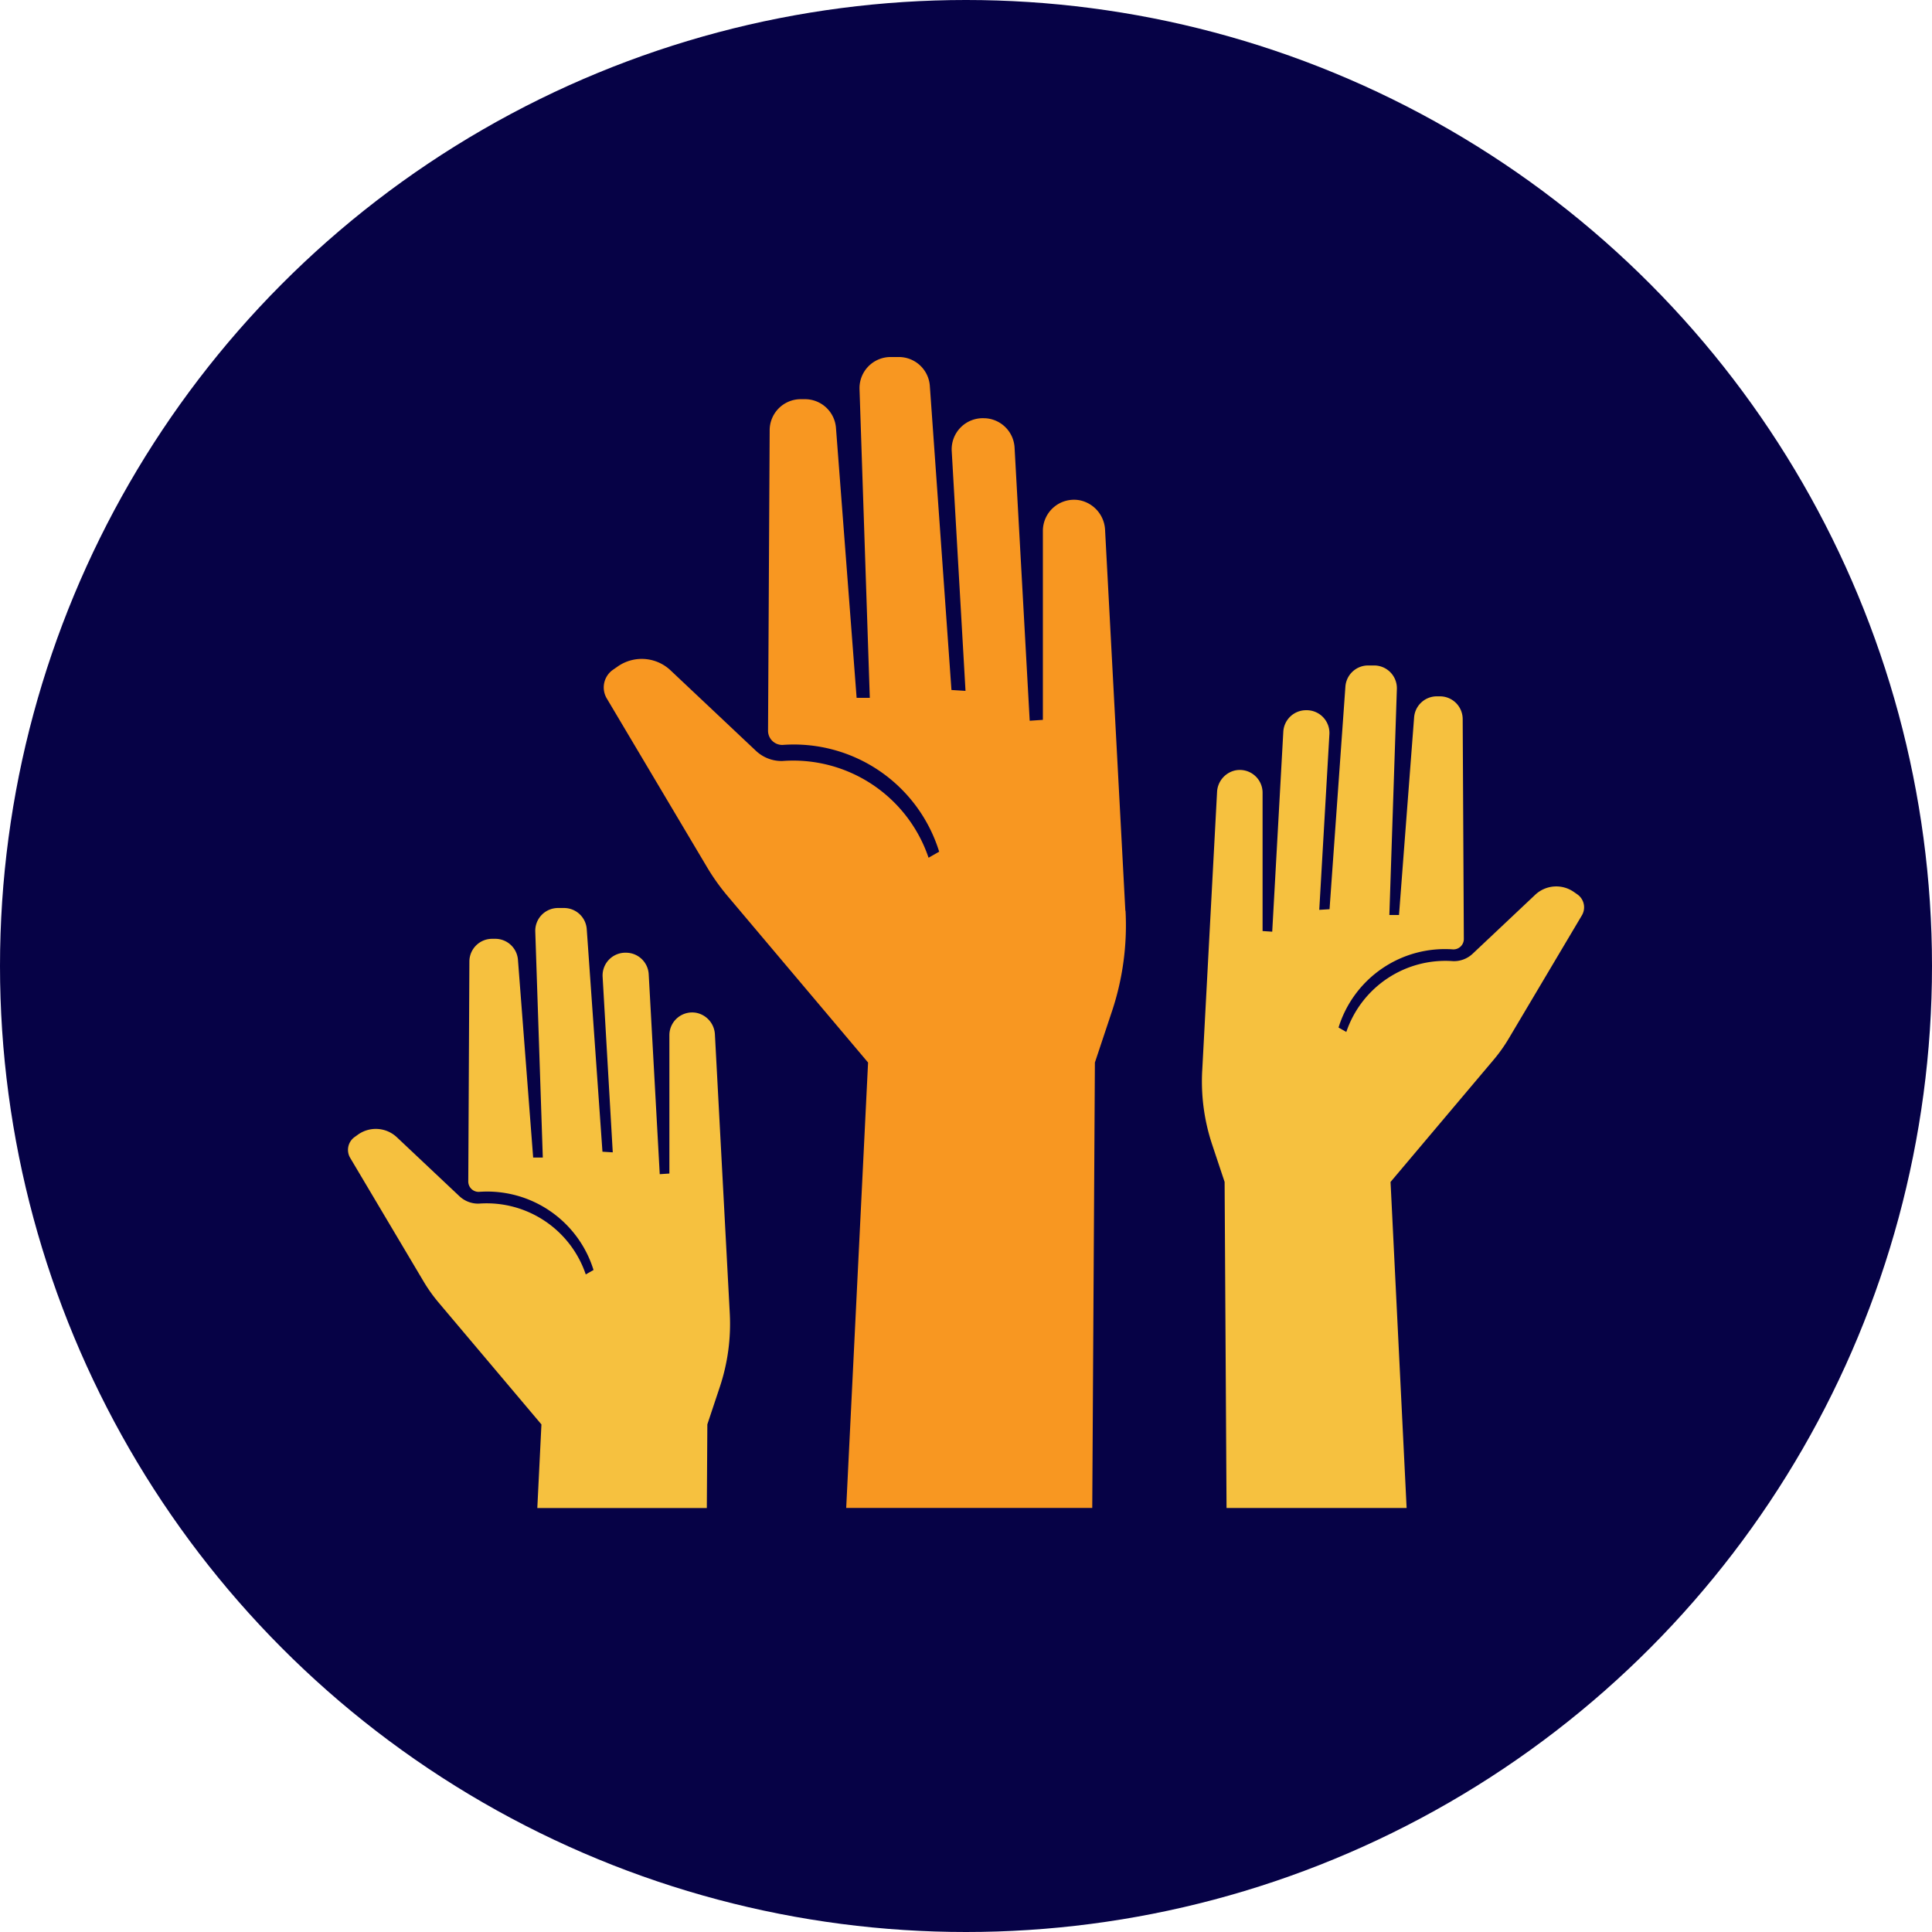<?xml version="1.0" encoding="UTF-8"?>
<svg xmlns="http://www.w3.org/2000/svg" width="106" height="106" viewBox="0 0 106 106">
  <g id="Group_9993" data-name="Group 9993" transform="translate(2243 1247)">
    <circle id="Ellipse_3696" data-name="Ellipse 3696" cx="53" cy="53" r="53" transform="translate(-2243 -1247)" fill="#060246"></circle>
    <path id="Path_12537" data-name="Path 12537" d="M60.67,30.38,59.558,9.5a1.742,1.742,0,0,0-1.381-1.638A1.708,1.708,0,0,0,56.145,9.54V19.907l-.723.049-.83-14.987a1.707,1.707,0,0,0-1.633-1.611l-.04,0a1.706,1.706,0,0,0-1.775,1.8L51.9,18.317l-.771-.048L49.943,1.585A1.706,1.706,0,0,0,48.241,0h-.45a1.707,1.707,0,0,0-1.706,1.763L46.649,18.7h-.723L44.793,3.89a1.707,1.707,0,0,0-1.7-1.577h-.232a1.707,1.707,0,0,0-1.706,1.7L41.066,20.5a.78.78,0,0,0,.8.783,8.345,8.345,0,0,1,8.589,5.857l-.582.332a7.841,7.841,0,0,0-8.013-5.308,2.045,2.045,0,0,1-1.455-.555l-4.689-4.419a2.3,2.3,0,0,0-2.894-.214l-.265.184a1.18,1.18,0,0,0-.34,1.571l5.5,9.256a11.793,11.793,0,0,0,1.128,1.585l7.709,9.136-1.2,24.439h13.5l.145-24.439.935-2.805a14.941,14.941,0,0,0,.746-5.521" transform="translate(-2241.927 -1227.412)" fill="#f89721"></path>
    <path id="Path_12538" data-name="Path 12538" d="M107.024,60.889l.814-15.283a1.275,1.275,0,0,1,1.011-1.2,1.25,1.25,0,0,1,1.487,1.227v7.589l.529.035.608-10.97a1.25,1.25,0,0,1,1.2-1.18h.029a1.249,1.249,0,0,1,1.3,1.32l-.556,9.632.564-.035.87-12.212a1.249,1.249,0,0,1,1.246-1.161h.33a1.249,1.249,0,0,1,1.248,1.291l-.412,12.4h.529l.829-10.843a1.25,1.25,0,0,1,1.246-1.154h.17a1.249,1.249,0,0,1,1.249,1.243l.063,12.068a.571.571,0,0,1-.586.573,6.108,6.108,0,0,0-6.288,4.287l.426.243a5.741,5.741,0,0,1,5.866-3.885,1.5,1.5,0,0,0,1.065-.406l3.432-3.235a1.685,1.685,0,0,1,2.119-.157l.194.135a.864.864,0,0,1,.249,1.15l-4.023,6.775A8.653,8.653,0,0,1,123,60.3l-5.643,6.688.882,17.889h-9.88l-.106-17.889-.684-2.053a10.948,10.948,0,0,1-.546-4.041" transform="translate(-2284.064 -1249.14)" fill="#f6c13f"></path>
    <path id="Path_12539" data-name="Path 12539" d="M19.717,97.369l.684-2.053a10.939,10.939,0,0,0,.546-4.041l-.814-15.283a1.274,1.274,0,0,0-1.011-1.2,1.25,1.25,0,0,0-1.488,1.227v7.589l-.529.035L16.5,72.673a1.25,1.25,0,0,0-1.2-1.18h-.029a1.249,1.249,0,0,0-1.3,1.32l.556,9.632-.565-.035L13.1,70.2a1.249,1.249,0,0,0-1.246-1.161h-.329a1.249,1.249,0,0,0-1.249,1.291l.413,12.4h-.529L9.326,71.883A1.249,1.249,0,0,0,8.08,70.729h-.17a1.249,1.249,0,0,0-1.249,1.243L6.6,84.04a.57.57,0,0,0,.586.573A6.108,6.108,0,0,1,13.472,88.9l-.426.243A5.74,5.74,0,0,0,7.18,85.258a1.5,1.5,0,0,1-1.065-.406L2.683,81.618a1.685,1.685,0,0,0-2.119-.157L.371,81.6a.864.864,0,0,0-.249,1.15l4.024,6.775a8.621,8.621,0,0,0,.825,1.16l5.643,6.688-.226,4.586h9.3Z" transform="translate(-2223.908 -1266.221)" fill="#f6c13f"></path>
  </g>
</svg>

